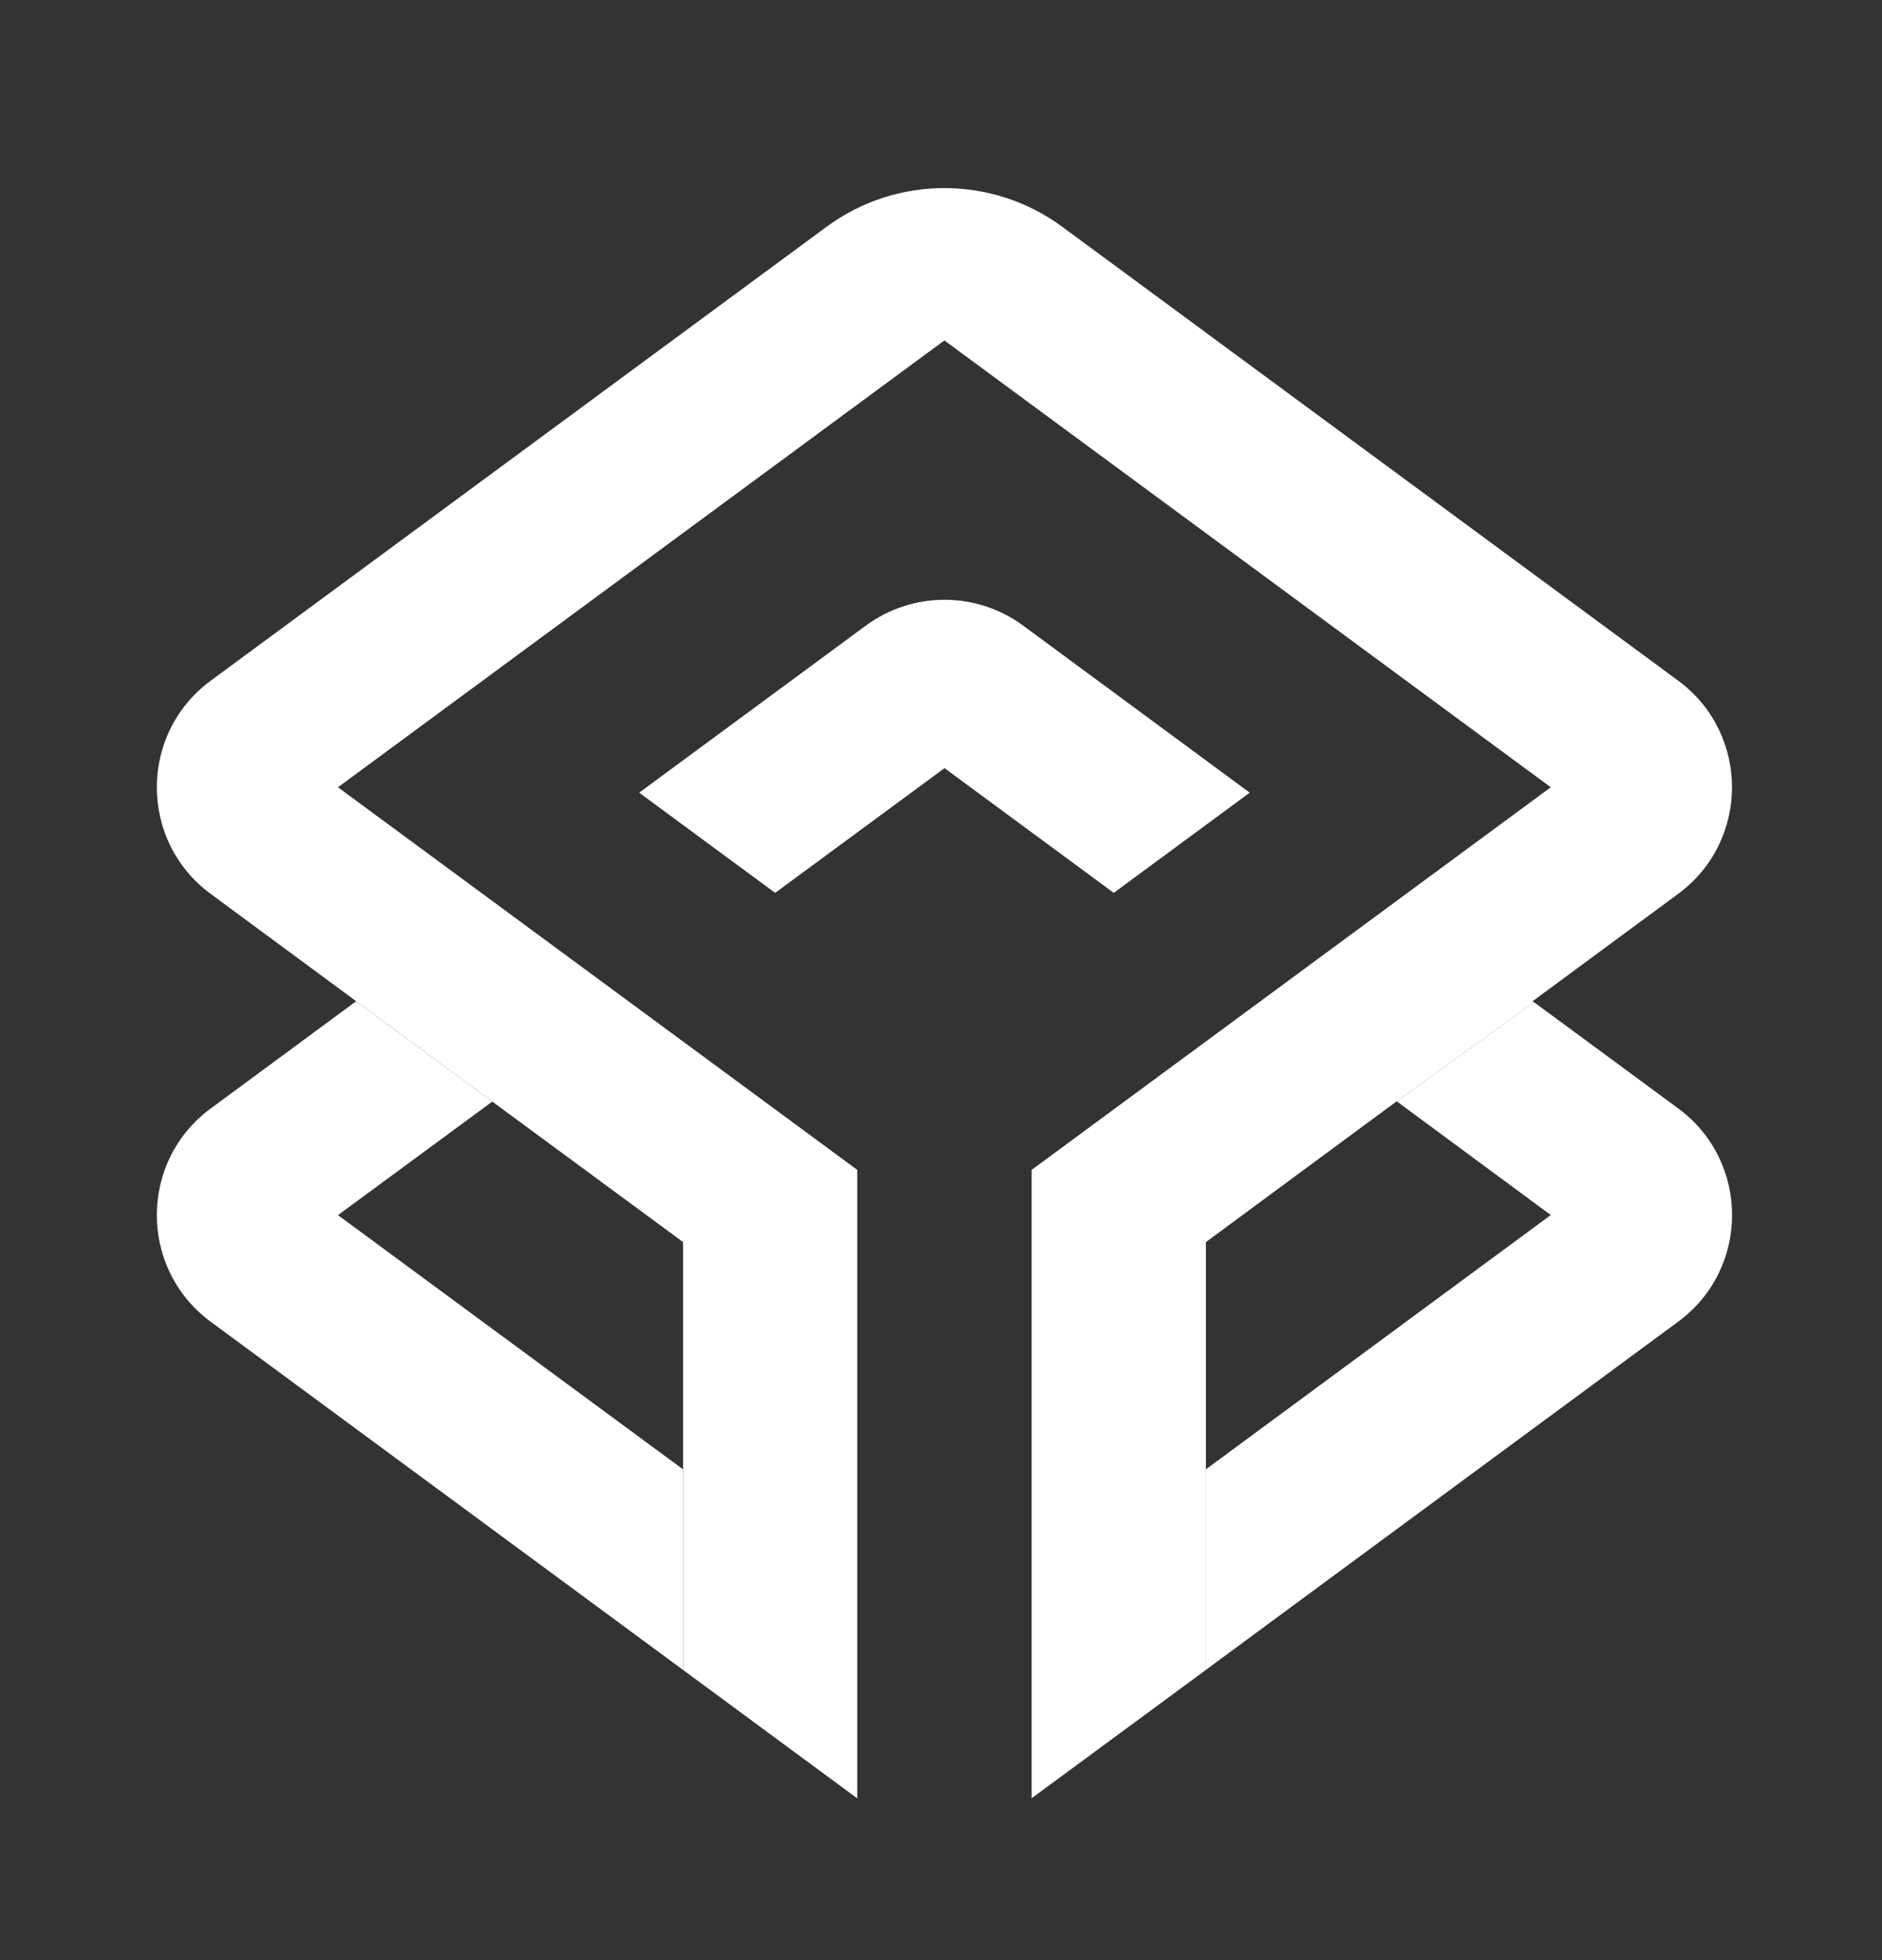 <svg width="24" height="25" viewBox="0 0 24 25" fill="none" xmlns="http://www.w3.org/2000/svg">
<rect x="0" y="0" width="24" height="25" fill="#333333" stroke="none"/>
<path d="M21.401 16.857L15.378 21.298V18.74L19.776 15.497L17.811 14.046L19.563 12.783L21.401 14.137C22.317 14.812 22.317 16.182 21.401 16.857Z" fill="white"/>
<path d="M15.937 10.11L14.203 11.388L12.045 9.797L9.885 11.388L8.151 10.11L11.042 7.979C11.639 7.54 12.451 7.54 13.047 7.979L15.937 10.11Z" fill="white"/>
<path d="M8.711 18.741V21.299L2.687 16.858C1.771 16.182 1.771 14.813 2.687 14.138L4.542 12.77L6.278 14.05L4.31 15.498L8.711 18.741Z" fill="white"/>
<path d="M19.544 12.77L19.563 12.784L17.81 14.047L15.378 15.842V21.299L13.156 22.935V14.921L19.776 10.041L12.043 4.342L4.31 10.041L10.932 14.921V22.937L8.711 21.299L8.711 15.842L6.278 14.05L4.542 12.77L2.687 11.401C1.771 10.726 1.771 9.357 2.687 8.682L10.54 2.893C11.433 2.234 12.653 2.234 13.547 2.893L21.4 8.681C22.316 9.356 22.316 10.726 21.4 11.401L19.544 12.77Z" fill="white"/>
</svg>

